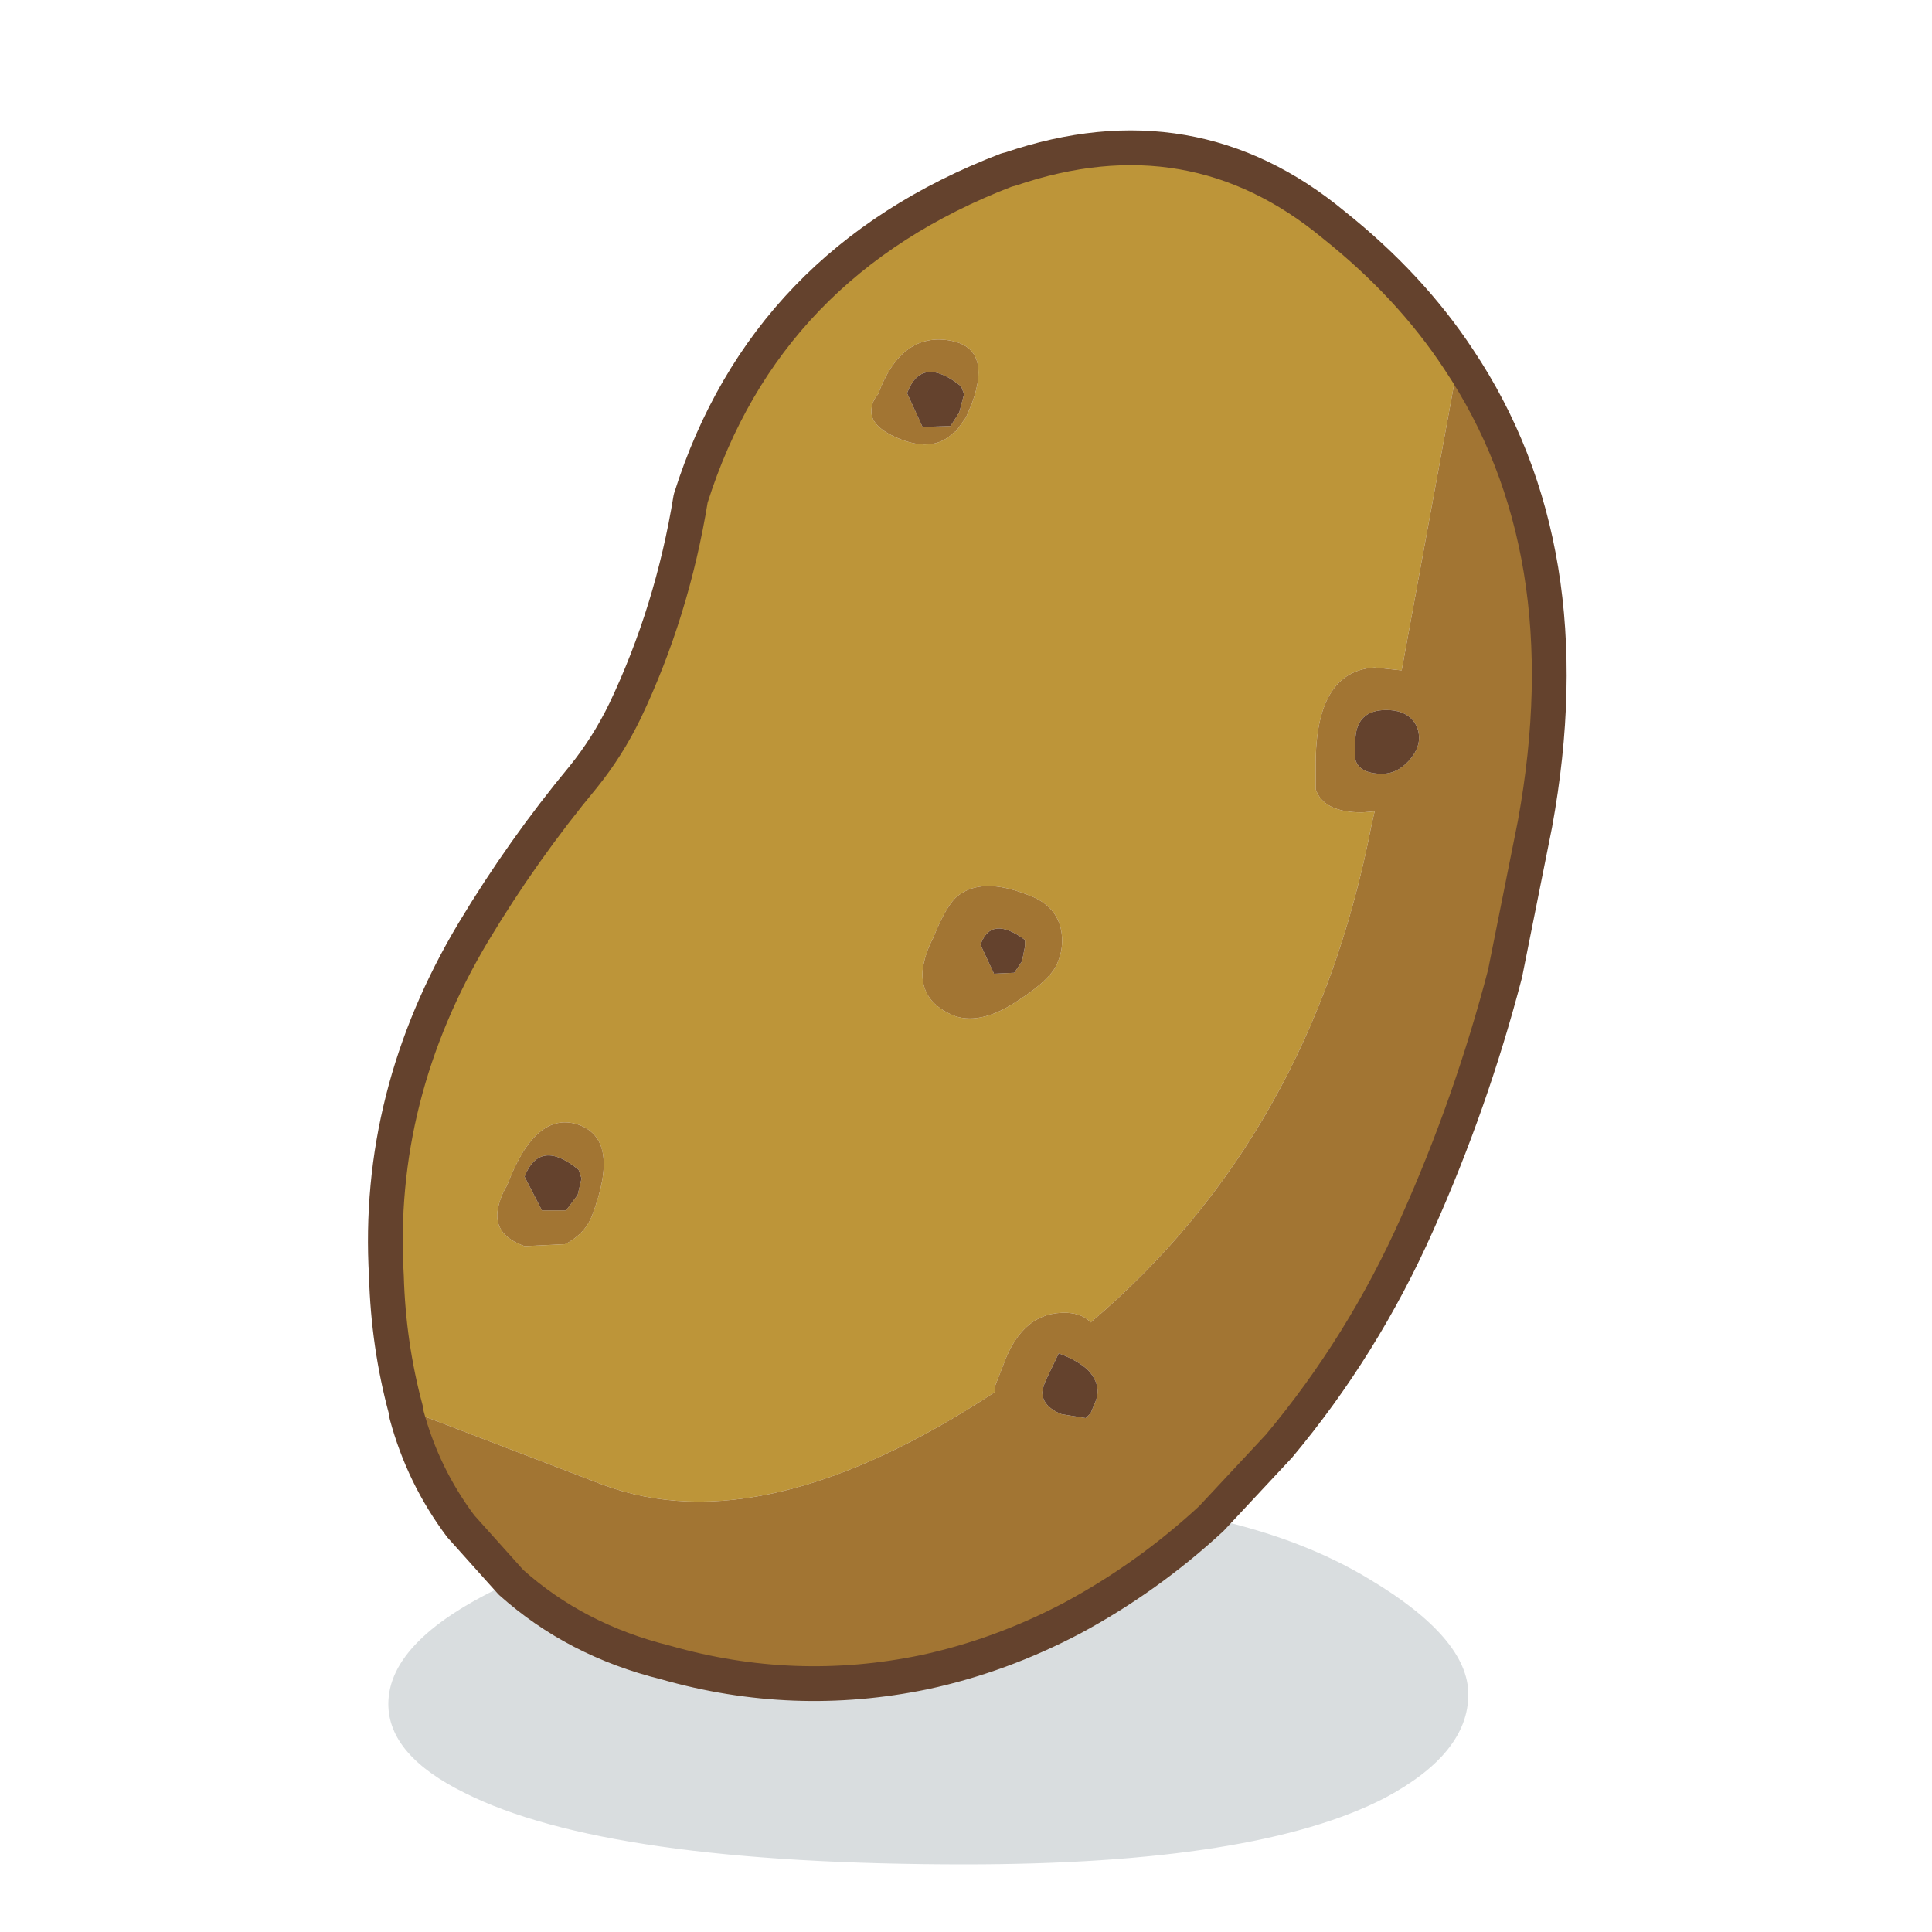 <svg id="C2" width="100" height="100" xmlns="http://www.w3.org/2000/svg" xmlns:xlink="http://www.w3.org/1999/xlink">
  <defs/>
  <g id="C2_layer_001">
    <path stroke="none" fill="#bd9539" d="M21 72.95 Q20.1 69.6 20 66.05 19.45 56.7 24.5 48.25 27.05 44 30.2 40.2 31.45 38.65 32.35 36.8 34.8 31.65 35.75 25.8 39.6 13.6 52.1 8.8 L52.3 8.75 Q61.7 5.55 69.05 11.65 73 14.8 75.5 18.6 L72.55 34.7 71.15 34.55 Q68.1 34.75 68.1 39.55 L68.1 40.85 Q68.5 42.05 70.5 42.05 L71.15 42 71 42.65 Q67.9 58.75 56.45 68.45 56.05 68 55.25 67.95 52.95 67.85 51.95 70.6 L51.5 71.75 51.5 72.05 Q39.5 79.95 31.2 76.85 L21.15 73 21.05 72.95 21 72.95 M45.45 20.4 Q45.1 20.8 45.1 21.3 45.1 22.15 46.65 22.75 48.35 23.4 49.35 22.4 L49.5 22.3 50 21.6 50.3 20.9 Q51.4 17.9 49 17.6 46.6 17.3 45.45 20.4 M54.95 48.3 Q54.75 46.85 53.15 46.3 50.85 45.4 49.6 46.35 49 46.8 48.3 48.55 47.85 49.4 47.75 50.25 47.65 51.9 49.45 52.6 50.85 53.05 52.75 51.75 54.45 50.65 54.75 49.8 55.05 49.1 54.95 48.3 M29.9 58.2 Q27.7 57.5 26.25 61.35 25.85 62 25.75 62.7 25.6 63.95 27.15 64.5 L29.25 64.4 Q30.3 63.85 30.65 62.9 32.15 58.95 29.9 58.2" id="C2_path_001"/>
    <path stroke="none" fill="#a27533" d="M29.9 58.2 Q32.15 58.95 30.65 62.9 30.3 63.85 29.25 64.4 L27.15 64.5 Q25.6 63.95 25.75 62.7 25.85 62 26.25 61.35 27.7 57.5 29.9 58.2 M21.15 73 L31.2 76.85 Q39.5 79.95 51.5 72.05 L51.5 71.75 51.95 70.6 Q52.95 67.85 55.25 67.95 56.05 68 56.45 68.45 67.9 58.75 71 42.65 L71.15 42 70.5 42.05 Q68.5 42.05 68.1 40.85 L68.1 39.55 Q68.1 34.75 71.15 34.55 L72.55 34.7 75.5 18.6 Q82.05 28.4 79.45 42.65 L77.9 50.4 Q76.15 57.1 73.35 63.35 70.55 69.65 66.2 74.85 L62.7 78.6 Q59.4 81.65 55.5 83.75 51.8 85.7 47.85 86.55 41.1 87.95 34.45 86.05 29.8 84.9 26.45 81.9 L23.85 79 Q21.9 76.4 21.05 73.25 L21.15 73 M45.45 20.4 Q46.6 17.3 49 17.6 51.4 17.9 50.3 20.9 L50 21.6 49.5 22.3 49.35 22.4 Q48.35 23.4 46.65 22.75 45.1 22.15 45.1 21.3 45.1 20.8 45.45 20.4 M53.05 48.65 Q51.3 47.35 50.75 48.9 L51.45 50.4 52.5 50.35 52.9 49.75 53.05 49 53.05 48.65 M49.9 20.4 L49.75 20 Q47.7 18.35 46.95 20.35 L47.75 22.1 49.2 22.05 49.65 21.35 49.9 20.4 M54.95 48.3 Q55.05 49.1 54.75 49.8 54.45 50.65 52.75 51.75 50.85 53.05 49.45 52.6 47.65 51.9 47.75 50.25 47.85 49.4 48.3 48.55 49 46.8 49.6 46.35 50.85 45.4 53.15 46.3 54.75 46.85 54.95 48.3 M29.9 61.85 L30.1 61 29.95 60.55 Q27.95 58.9 27.15 60.9 L28.05 62.65 29.3 62.65 29.9 61.85 M70.15 38.4 L70.15 39.3 Q70.35 40.05 71.55 40.05 72.3 40.05 72.9 39.4 73.45 38.8 73.45 38.2 73.45 37.65 73.1 37.25 72.65 36.75 71.75 36.75 70.15 36.75 70.15 38.4 M54.8 70.05 L54.2 71.3 Q54 71.7 53.95 72.05 53.95 72.8 54.95 73.2 L56.2 73.4 56.45 73.15 56.7 72.55 Q57.05 71.7 56.3 70.9 55.75 70.4 54.8 70.05" id="C2_path_002"/>
    <path stroke="none" fill="#64422d" d="M54.8 70.05 Q55.75 70.4 56.3 70.9 57.05 71.7 56.7 72.55 L56.45 73.15 56.2 73.4 54.95 73.2 Q53.95 72.8 53.95 72.05 54 71.7 54.2 71.3 L54.8 70.05 M49.9 20.4 L49.65 21.35 49.2 22.05 47.75 22.1 46.95 20.35 Q47.7 18.35 49.75 20 L49.9 20.4 M53.05 48.65 L53.05 49 52.9 49.75 52.5 50.35 51.45 50.4 50.75 48.9 Q51.3 47.35 53.05 48.65 M70.15 38.4 Q70.15 36.75 71.75 36.75 72.65 36.75 73.1 37.25 73.45 37.65 73.45 38.2 73.45 38.8 72.9 39.4 72.3 40.05 71.55 40.05 70.35 40.05 70.15 39.3 L70.15 38.4 M29.9 61.85 L29.3 62.65 28.05 62.65 27.15 60.9 Q27.95 58.9 29.95 60.55 L30.1 61 29.9 61.85" id="C2_path_003"/>
    <path stroke="none" fill="#8d663f" d="M21.05 72.95 L21.15 73 21.05 73.25 21.05 72.95" id="C2_path_004"/>
    <path stroke="none" fill="#89683b" d="M21.05 72.95 L21.05 73.25 21 72.95 21.05 72.95" id="C2_path_005"/>
    <path stroke="none" fill="#5c6d78" fill-opacity="0.231" d="M62.7 78.6 Q67.45 79.65 70.9 81.75 76 84.8 76 87.7 76 90.75 71.7 93.05 65.05 96.5 49.95 96.5 31.4 96.5 24.05 92.8 20.1 90.85 20.1 88.2 20.1 84.8 26.45 81.9 29.8 84.9 34.45 86.05 41.1 87.95 47.85 86.55 51.8 85.7 55.5 83.75 59.4 81.65 62.7 78.6" id="C2_path_006"/>
    <path fill="none" stroke="#64422d" stroke-width="1.8" stroke-linecap="round" stroke-linejoin="round" d="M75.5 18.6 Q73 14.8 69.05 11.65 61.7 5.55 52.3 8.75 L52.1 8.8 Q39.6 13.6 35.75 25.8 34.8 31.65 32.35 36.8 31.45 38.65 30.2 40.2 27.05 44 24.5 48.25 19.45 56.7 20 66.05 20.1 69.6 21 72.95 M75.5 18.6 Q82.05 28.4 79.45 42.65 L77.9 50.4 Q76.15 57.1 73.35 63.35 70.55 69.65 66.2 74.85 L62.7 78.6 M26.45 81.9 L23.85 79 Q21.9 76.4 21.05 73.25 L21 72.95 M26.45 81.9 Q29.8 84.9 34.45 86.05 41.1 87.95 47.85 86.55 51.8 85.7 55.5 83.75 59.4 81.65 62.7 78.6" id="C2_path_007"/>
  </g>
</svg>